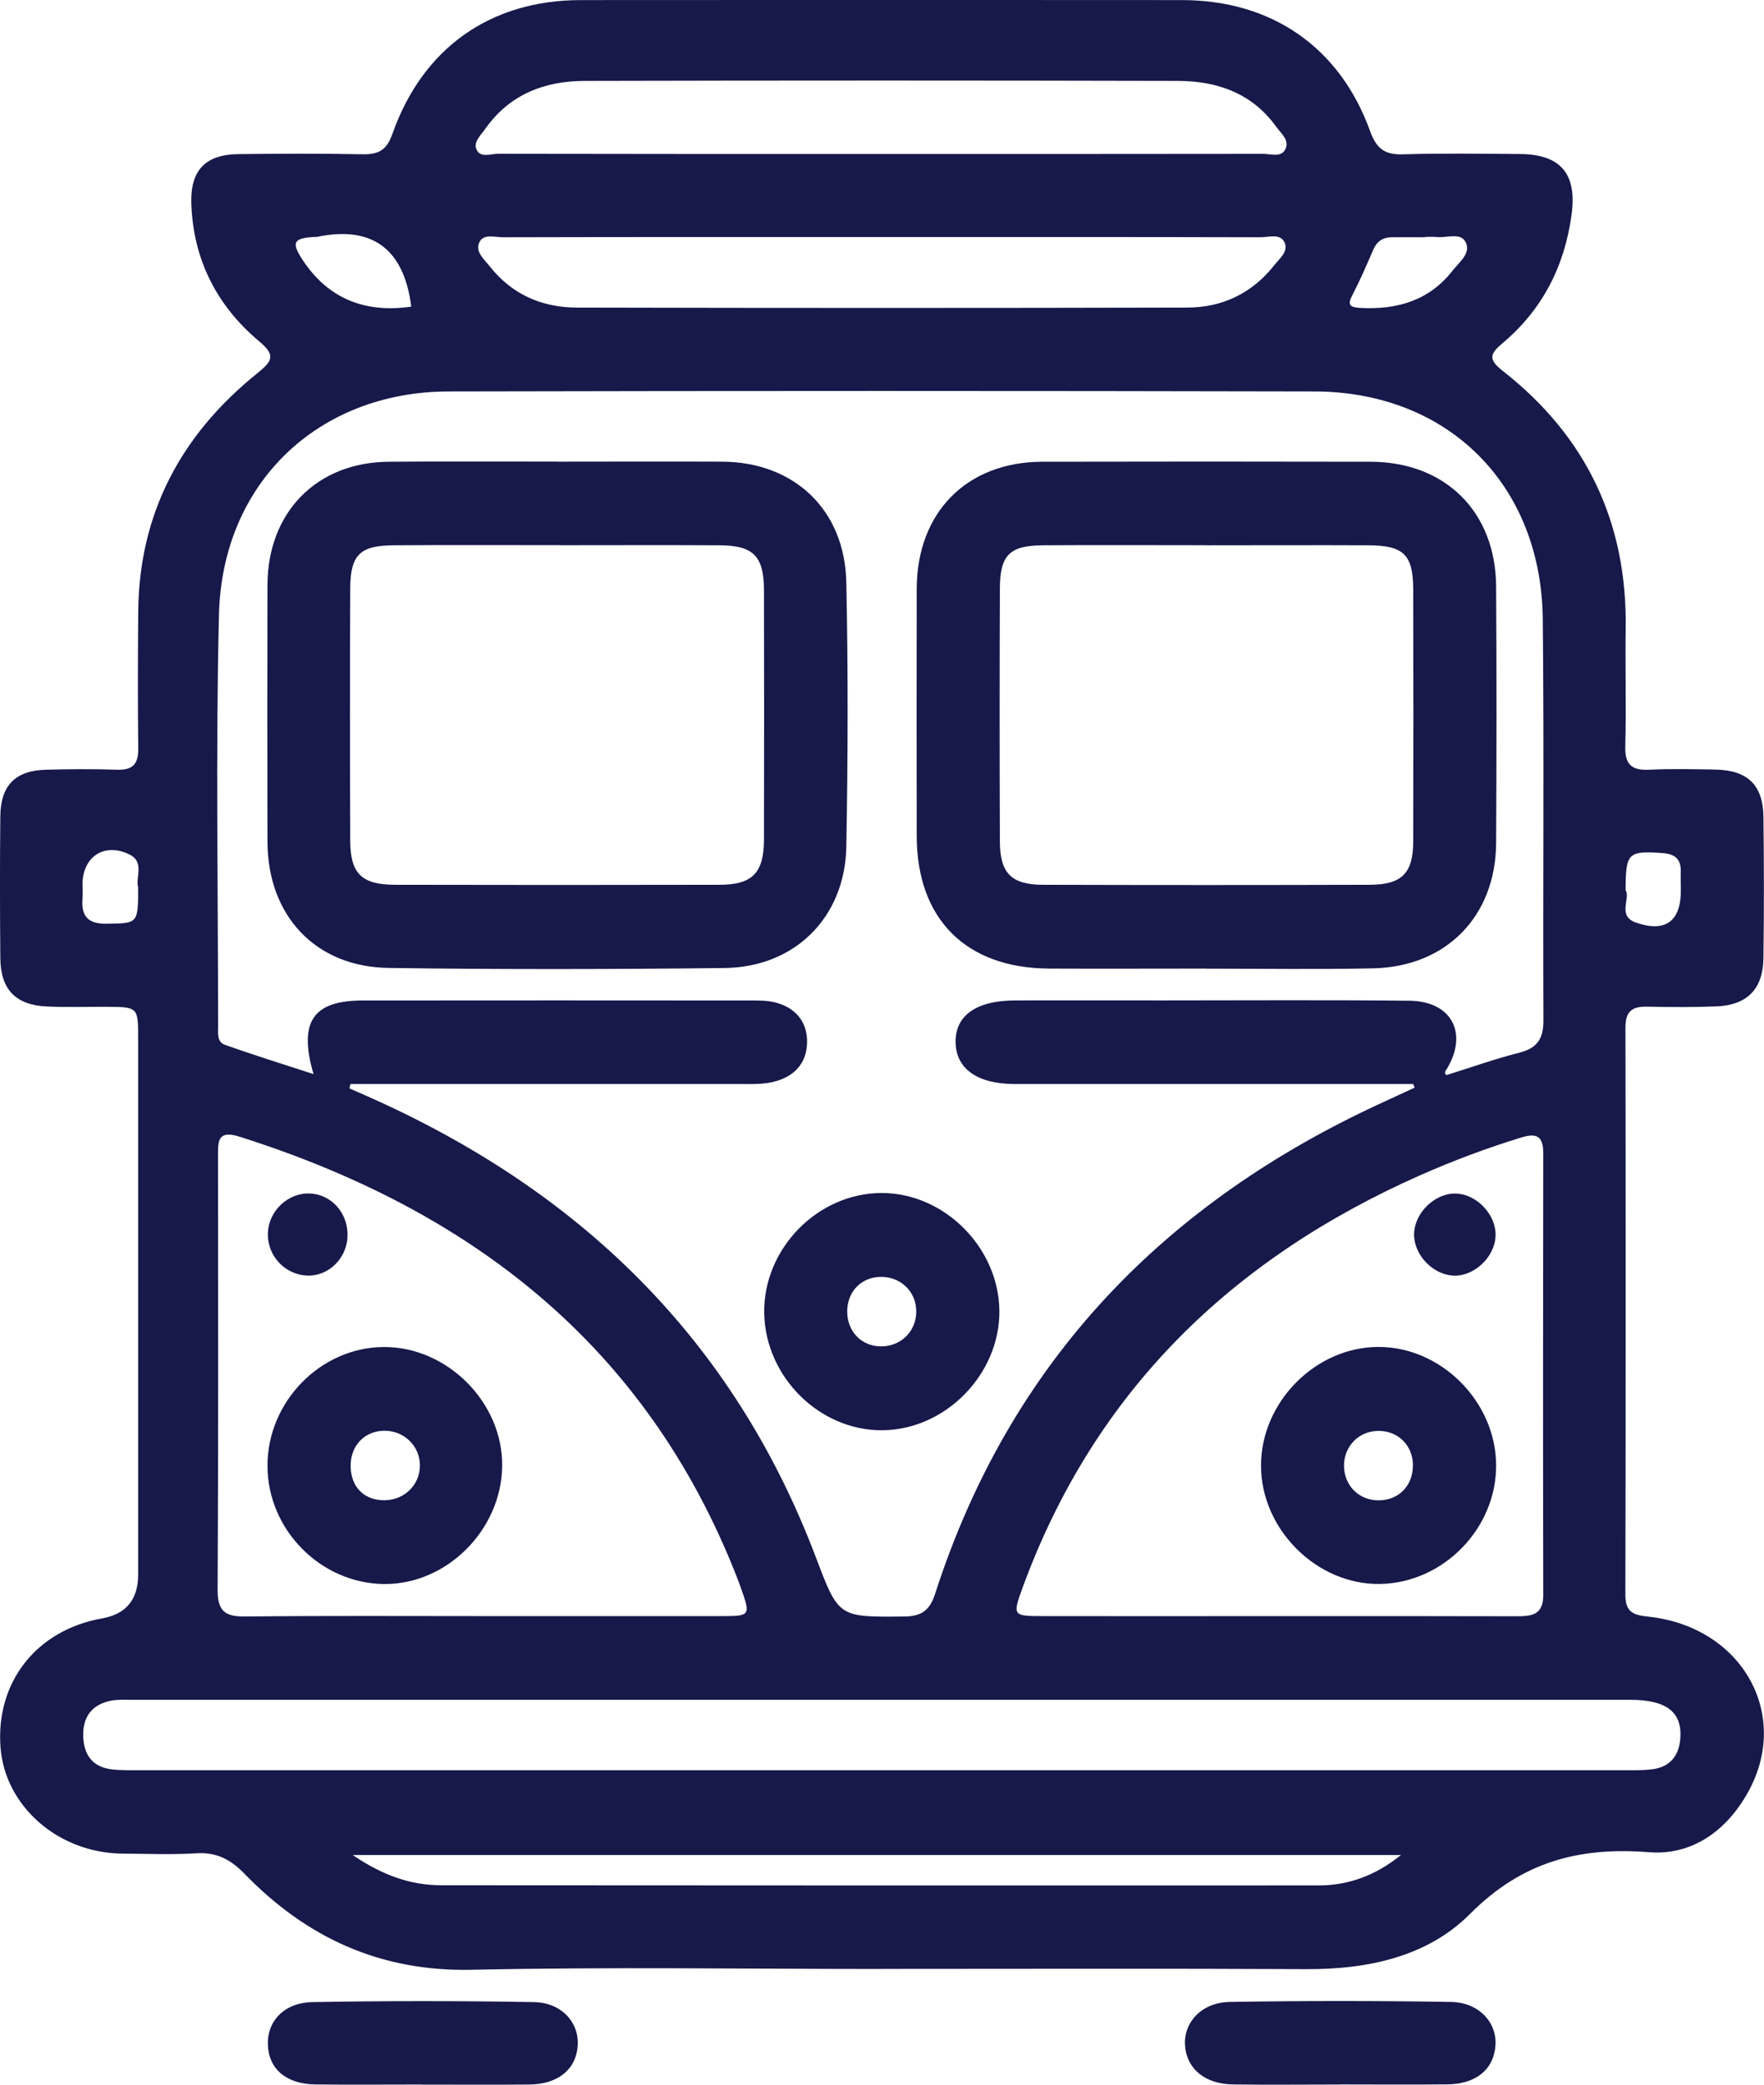 <svg width="22" height="26" viewBox="0 0 22 26" fill="none" xmlns="http://www.w3.org/2000/svg">
<g clip-path="url(#clip0_562_2196)">
<path d="M11.002 24.557C9.297 24.557 7.591 24.53 5.886 24.567C4.743 24.592 3.821 24.167 3.046 23.366C2.871 23.187 2.697 23.099 2.448 23.114C2.142 23.133 1.833 23.12 1.526 23.118C0.731 23.111 0.066 22.532 0.007 21.8C-0.058 20.983 0.453 20.33 1.272 20.185C1.572 20.132 1.723 19.95 1.723 19.639C1.723 17.412 1.723 15.183 1.723 12.956C1.723 12.559 1.722 12.559 1.328 12.557C1.08 12.556 0.831 12.564 0.584 12.553C0.194 12.535 0.007 12.34 0.004 11.947C-0.001 11.358 -0.002 10.768 0.004 10.179C0.008 9.796 0.192 9.61 0.572 9.6C0.869 9.592 1.167 9.59 1.464 9.6C1.657 9.606 1.727 9.527 1.724 9.335C1.718 8.765 1.719 8.196 1.724 7.626C1.735 6.393 2.266 5.415 3.207 4.657C3.402 4.5 3.44 4.431 3.23 4.255C2.703 3.812 2.409 3.236 2.386 2.537C2.373 2.122 2.565 1.926 2.974 1.922C3.489 1.917 4.005 1.914 4.521 1.924C4.715 1.928 4.821 1.877 4.892 1.675C5.271 0.597 6.117 0.002 7.243 0.001C9.742 -0.001 12.241 -0.001 14.739 0.001C15.857 0.001 16.71 0.587 17.088 1.637C17.167 1.855 17.27 1.931 17.495 1.925C17.98 1.91 18.466 1.918 18.952 1.921C19.463 1.923 19.67 2.166 19.6 2.679C19.513 3.319 19.237 3.86 18.745 4.275C18.589 4.407 18.55 4.476 18.738 4.623C19.778 5.436 20.295 6.508 20.275 7.84C20.268 8.33 20.283 8.82 20.27 9.308C20.264 9.534 20.349 9.61 20.565 9.6C20.842 9.587 21.12 9.593 21.397 9.598C21.796 9.607 21.987 9.791 21.993 10.185C22 10.774 22.001 11.364 21.993 11.952C21.987 12.338 21.788 12.538 21.4 12.552C21.113 12.563 20.825 12.561 20.537 12.555C20.35 12.551 20.271 12.62 20.272 12.816C20.276 15.174 20.276 17.532 20.271 19.889C20.271 20.11 20.372 20.143 20.559 20.163C21.721 20.288 22.34 21.376 21.803 22.348C21.536 22.831 21.107 23.142 20.569 23.101C19.694 23.032 18.983 23.218 18.333 23.871C17.803 24.404 17.057 24.563 16.295 24.559C14.53 24.55 12.765 24.556 11 24.556L11.002 24.557ZM4.371 13.519C4.367 13.537 4.362 13.556 4.358 13.574C4.429 13.605 4.5 13.637 4.571 13.668C7.207 14.832 9.142 16.686 10.178 19.43C10.46 20.176 10.461 20.169 11.279 20.161C11.492 20.159 11.596 20.085 11.662 19.879C12.598 16.974 14.532 14.989 17.26 13.742C17.388 13.683 17.515 13.624 17.643 13.565C17.637 13.55 17.631 13.535 17.625 13.52C17.516 13.52 17.408 13.52 17.299 13.52C15.752 13.52 14.205 13.52 12.658 13.52C12.192 13.52 11.926 13.332 11.918 13.005C11.911 12.664 12.175 12.478 12.668 12.477C13.283 12.476 13.898 12.477 14.513 12.477C15.534 12.477 16.556 12.47 17.576 12.481C18.104 12.486 18.315 12.885 18.043 13.334C18.028 13.359 18.003 13.381 18.041 13.408C18.343 13.314 18.642 13.207 18.949 13.129C19.17 13.072 19.25 12.957 19.249 12.728C19.242 11.059 19.258 9.391 19.241 7.723C19.224 6.046 18.061 4.886 16.393 4.882C12.793 4.874 9.193 4.874 5.594 4.882C3.967 4.886 2.771 6.025 2.731 7.664C2.689 9.372 2.72 11.081 2.72 12.789C2.72 12.878 2.704 12.994 2.801 13.029C3.155 13.156 3.515 13.267 3.91 13.396C3.718 12.735 3.911 12.478 4.527 12.478C6.134 12.476 7.741 12.477 9.347 12.478C9.455 12.478 9.568 12.476 9.671 12.503C9.906 12.564 10.058 12.725 10.065 12.97C10.073 13.224 9.942 13.404 9.689 13.481C9.544 13.526 9.395 13.52 9.247 13.52C7.621 13.52 5.995 13.52 4.369 13.52L4.371 13.519ZM6.062 20.156C7.043 20.156 8.024 20.157 9.005 20.156C9.358 20.156 9.363 20.148 9.239 19.802C9.223 19.755 9.205 19.709 9.187 19.662C8.051 16.765 5.856 15.085 2.985 14.176C2.702 14.086 2.719 14.251 2.719 14.434C2.72 16.231 2.724 18.028 2.714 19.825C2.712 20.095 2.807 20.164 3.06 20.161C4.061 20.15 5.061 20.156 6.062 20.156ZM15.914 20.156C16.915 20.156 17.916 20.155 18.917 20.158C19.105 20.158 19.248 20.14 19.247 19.893C19.243 18.055 19.244 16.218 19.247 14.381C19.247 14.161 19.155 14.13 18.969 14.188C18.543 14.319 18.125 14.475 17.716 14.656C15.366 15.696 13.646 17.352 12.749 19.813C12.628 20.148 12.633 20.156 13 20.156C13.971 20.158 14.943 20.156 15.913 20.156H15.914ZM10.97 22.078C14.054 22.078 17.138 22.078 20.221 22.078C20.35 22.078 20.481 22.082 20.608 22.066C20.825 22.038 20.939 21.902 20.956 21.684C20.982 21.355 20.786 21.2 20.333 21.2C14.106 21.2 7.878 21.2 1.651 21.2C1.562 21.2 1.471 21.194 1.384 21.211C1.144 21.259 1.029 21.415 1.038 21.66C1.047 21.89 1.157 22.039 1.392 22.067C1.519 22.082 1.65 22.078 1.778 22.078C4.842 22.078 7.906 22.078 10.97 22.078ZM10.938 1.921C12.544 1.921 14.149 1.921 15.755 1.919C15.849 1.919 15.976 1.967 16.029 1.864C16.089 1.75 15.975 1.663 15.915 1.579C15.614 1.161 15.18 1.011 14.695 1.009C12.228 1.003 9.76 1.003 7.292 1.009C6.794 1.01 6.358 1.175 6.055 1.603C6 1.683 5.9 1.769 5.943 1.865C5.99 1.973 6.12 1.918 6.212 1.918C7.788 1.921 9.363 1.921 10.939 1.921H10.938ZM11.025 2.956C9.439 2.956 7.854 2.955 6.268 2.959C6.165 2.959 6.024 2.908 5.974 3.032C5.929 3.143 6.038 3.234 6.104 3.317C6.381 3.671 6.758 3.836 7.195 3.836C9.731 3.842 12.269 3.842 14.806 3.836C15.243 3.836 15.615 3.659 15.892 3.308C15.957 3.225 16.072 3.137 16.021 3.025C15.967 2.907 15.826 2.959 15.723 2.959C14.156 2.955 12.591 2.956 11.025 2.956ZM17.471 23.136H4.399C4.779 23.394 5.126 23.513 5.507 23.513C9.153 23.516 12.799 23.516 16.445 23.515C16.821 23.515 17.161 23.388 17.472 23.136H17.471ZM5.129 3.824C5.037 3.097 4.636 2.811 3.948 2.955C3.938 2.957 3.928 2.955 3.918 2.955C3.659 2.971 3.631 3.023 3.773 3.24C4.105 3.747 4.582 3.904 5.129 3.824ZM17.77 2.955C17.77 2.955 17.77 2.957 17.77 2.959C17.632 2.959 17.494 2.957 17.356 2.959C17.247 2.96 17.173 3.009 17.127 3.114C17.045 3.305 16.962 3.496 16.866 3.681C16.801 3.805 16.836 3.832 16.961 3.84C17.422 3.866 17.825 3.75 18.119 3.372C18.2 3.268 18.352 3.156 18.277 3.017C18.212 2.895 18.042 2.97 17.918 2.956C17.87 2.951 17.82 2.955 17.77 2.955V2.955ZM1.723 11.07C1.687 10.946 1.806 10.754 1.618 10.659C1.309 10.502 1.032 10.68 1.029 11.025C1.029 11.084 1.034 11.144 1.029 11.203C1.01 11.429 1.099 11.525 1.334 11.521C1.719 11.514 1.723 11.523 1.723 11.07V11.07ZM20.275 11.105C20.337 11.207 20.166 11.424 20.402 11.506C20.767 11.634 20.962 11.493 20.963 11.111C20.963 11.031 20.96 10.951 20.962 10.872C20.966 10.708 20.884 10.649 20.726 10.639C20.306 10.611 20.274 10.635 20.274 11.104L20.275 11.105Z" fill="#161949"/>
<path d="M16.714 25.998C16.269 25.998 15.823 26.003 15.378 25.997C15.025 25.993 14.796 25.799 14.779 25.504C14.763 25.22 14.988 24.974 15.337 24.968C16.257 24.953 17.178 24.953 18.098 24.968C18.445 24.974 18.67 25.225 18.651 25.509C18.631 25.808 18.409 25.993 18.05 25.996C17.605 26.001 17.159 25.997 16.713 25.997L16.714 25.998Z" fill="#161949"/>
<path d="M5.265 25.998C4.82 25.998 4.375 26.002 3.93 25.997C3.57 25.992 3.351 25.804 3.341 25.503C3.33 25.209 3.543 24.976 3.899 24.97C4.819 24.954 5.739 24.954 6.659 24.97C7.005 24.976 7.225 25.226 7.205 25.515C7.185 25.809 6.959 25.995 6.602 25.998C6.157 26.002 5.711 25.999 5.266 25.999L5.265 25.998Z" fill="#161949"/>
<path d="M6.956 5.758C7.64 5.758 8.324 5.755 9.007 5.758C9.904 5.762 10.537 6.358 10.555 7.264C10.578 8.362 10.575 9.461 10.555 10.558C10.54 11.439 9.915 12.063 9.037 12.073C7.64 12.089 6.242 12.092 4.846 12.072C3.933 12.06 3.338 11.418 3.336 10.498C3.333 9.43 3.333 8.362 3.336 7.294C3.339 6.388 3.95 5.766 4.846 5.759C5.549 5.753 6.253 5.758 6.955 5.757L6.956 5.758ZM6.985 6.799C6.291 6.799 5.598 6.796 4.904 6.801C4.489 6.804 4.37 6.921 4.368 7.338C4.363 8.386 4.364 9.435 4.368 10.483C4.369 10.897 4.51 11.034 4.929 11.035C6.277 11.038 7.625 11.038 8.973 11.035C9.382 11.035 9.526 10.888 9.528 10.475C9.531 9.436 9.53 8.398 9.528 7.359C9.527 6.937 9.396 6.803 8.977 6.801C8.313 6.797 7.649 6.8 6.985 6.8V6.799Z" fill="#161949"/>
<path d="M15.046 12.08C14.392 12.08 13.738 12.083 13.084 12.08C12.046 12.075 11.434 11.461 11.433 10.425C11.431 9.397 11.431 8.369 11.433 7.341C11.436 6.391 12.056 5.762 12.996 5.759C14.363 5.756 15.731 5.756 17.098 5.759C18.025 5.762 18.653 6.383 18.659 7.312C18.666 8.381 18.665 9.449 18.659 10.517C18.653 11.427 18.037 12.058 17.126 12.077C16.433 12.092 15.739 12.081 15.045 12.081L15.046 12.08ZM15.051 6.8C14.367 6.8 13.683 6.796 12.999 6.801C12.588 6.805 12.471 6.926 12.47 7.344C12.466 8.392 12.466 9.441 12.47 10.49C12.47 10.889 12.612 11.034 13.006 11.035C14.364 11.039 15.723 11.039 17.081 11.035C17.481 11.034 17.624 10.893 17.625 10.498C17.628 9.449 17.628 8.4 17.625 7.352C17.624 6.92 17.508 6.804 17.074 6.801C16.4 6.798 15.726 6.801 15.052 6.801L15.051 6.8Z" fill="#161949"/>
<path d="M11.009 17.838C10.225 17.847 9.546 17.176 9.531 16.379C9.517 15.576 10.197 14.879 10.996 14.879C11.779 14.879 12.458 15.562 12.464 16.352C12.469 17.139 11.793 17.83 11.009 17.838ZM10.992 15.925C10.744 15.924 10.565 16.107 10.566 16.36C10.568 16.612 10.749 16.795 10.996 16.792C11.241 16.789 11.428 16.6 11.427 16.356C11.427 16.112 11.239 15.927 10.992 15.925Z" fill="#161949"/>
<path d="M3.336 18.281C3.335 17.482 3.998 16.804 4.785 16.8C5.58 16.795 6.275 17.496 6.263 18.289C6.251 19.084 5.57 19.762 4.792 19.756C3.999 19.749 3.337 19.079 3.336 18.282L3.336 18.281ZM5.237 18.276C5.236 18.035 5.042 17.845 4.797 17.844C4.55 17.844 4.372 18.027 4.373 18.283C4.374 18.547 4.543 18.715 4.801 18.711C5.048 18.706 5.237 18.517 5.237 18.276Z" fill="#161949"/>
<path d="M3.833 15.909C3.553 15.899 3.332 15.662 3.341 15.381C3.349 15.103 3.592 14.874 3.864 14.885C4.14 14.897 4.348 15.138 4.334 15.428C4.32 15.701 4.093 15.919 3.832 15.909H3.833Z" fill="#161949"/>
<path d="M18.659 18.265C18.668 19.057 18.005 19.74 17.215 19.755C16.425 19.77 15.725 19.075 15.727 18.276C15.728 17.487 16.406 16.801 17.189 16.799C17.969 16.796 18.651 17.476 18.659 18.265ZM17.622 18.274C17.62 18.026 17.435 17.843 17.188 17.846C16.945 17.848 16.759 18.041 16.762 18.285C16.766 18.534 16.952 18.715 17.199 18.712C17.448 18.709 17.623 18.527 17.621 18.274H17.622Z" fill="#161949"/>
<path d="M18.156 14.886C18.421 14.893 18.664 15.155 18.652 15.417C18.64 15.685 18.378 15.926 18.118 15.909C17.864 15.893 17.633 15.646 17.636 15.394C17.638 15.129 17.895 14.879 18.155 14.886H18.156Z" fill="#161949"/>
</g>
<defs>
<clipPath id="clip0_562_2196">
<rect width="22" height="26" fill="white"/>
</clipPath>
</defs>
</svg>
